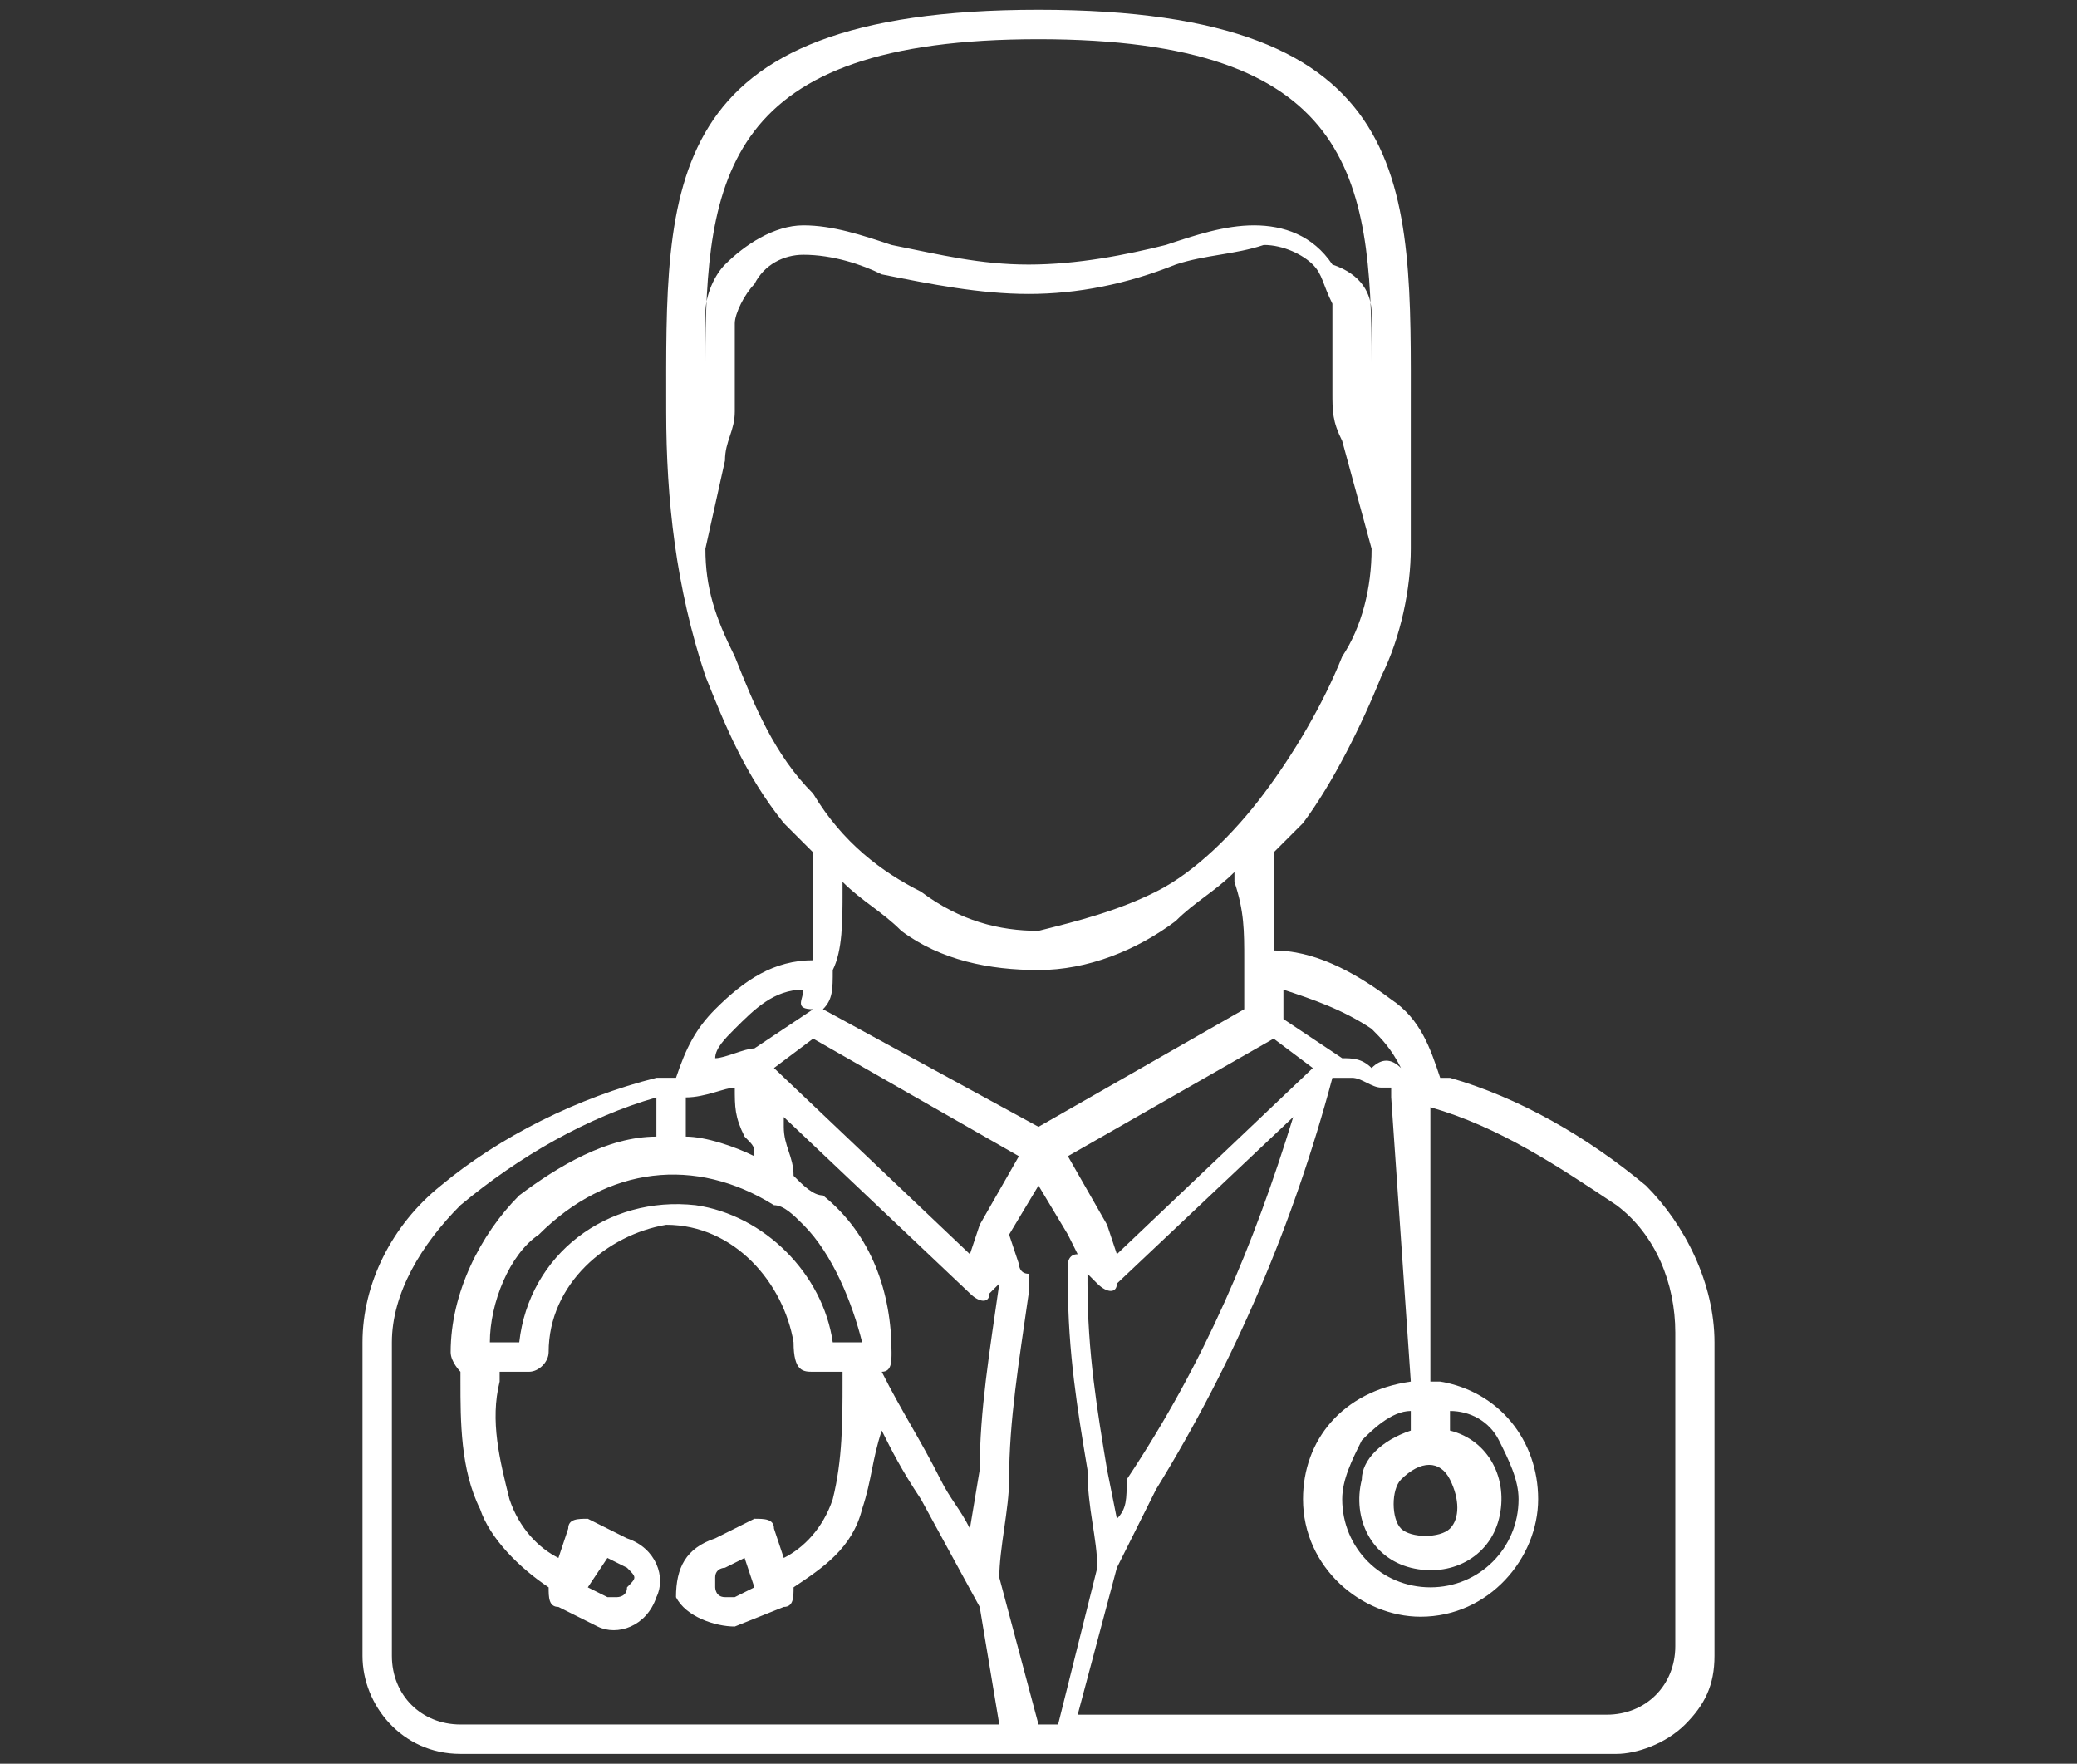 <?xml version="1.0" encoding="utf-8"?>
<!-- Generator: Adobe Illustrator 25.4.1, SVG Export Plug-In . SVG Version: 6.00 Build 0)  -->
<svg version="1.1" id="Layer_1" xmlns="http://www.w3.org/2000/svg" xmlns:xlink="http://www.w3.org/1999/xlink" x="0px" y="0px"
	 viewBox="0 0 21.2 18" style="enable-background:new 0 0 21.2 18;" xml:space="preserve">
<rect x="0" y="0" width="21.2" height="18" fill="#333333" stroke="none"/>
<style type="text/css">
	.st0{fill-rule:evenodd;clip-rule:evenodd;fill:#FFFFFF;}
</style>
<g id="ICONS">
	<path class="st0" d="M10.6,9.9c-0.5,0-1-0.1-1.4-0.4C9,9.3,8.8,9.2,8.6,9v0.1c0,0.3,0,0.6-0.1,0.8l0,0l0,0c0,0.2,0,0.3-0.1,0.4
		l2.2,1.2l2.1-1.2v-0.1c0-0.1,0-0.2,0-0.3c0,0,0,0,0-0.1l0,0l0,0l0,0l0,0c0-0.3,0-0.5-0.1-0.8V8.9c-0.2,0.2-0.4,0.3-0.6,0.5
		C11.6,9.7,11.1,9.9,10.6,9.9L10.6,9.9z M14.4,14.6v-0.2l0,0c-0.2,0-0.4,0.2-0.5,0.3l0,0c-0.1,0.2-0.2,0.4-0.2,0.6
		c0,0.5,0.4,0.9,0.9,0.9s0.9-0.4,0.9-0.9c0-0.2-0.1-0.4-0.2-0.6l0,0c-0.1-0.2-0.3-0.3-0.5-0.3l0,0v0.2c0.4,0.1,0.6,0.5,0.5,0.9
		s-0.5,0.6-0.9,0.5s-0.6-0.5-0.5-0.9C13.9,14.9,14.1,14.7,14.4,14.6L14.4,14.6z M14.4,14.1L14.4,14.1L14.4,14.1
		C14.3,14.1,14.3,14.1,14.4,14.1c-0.7,0.1-1.1,0.6-1.1,1.2c0,0.7,0.6,1.2,1.2,1.2c0.7,0,1.2-0.6,1.2-1.2l0,0c0-0.6-0.4-1.1-1-1.2
		l0,0h-0.1v-2.8l0,0c0.7,0.2,1.3,0.6,1.9,1c0.4,0.3,0.6,0.8,0.6,1.3l0,0v3.2c0,0.4-0.3,0.7-0.7,0.7H11l0.4-1.5l0.4-0.8l0,0l0,0
		c0.8-1.3,1.4-2.7,1.8-4.2c0.1,0,0.1,0,0.2,0c0.1,0,0.2,0.1,0.3,0.1h0.1c0,0,0,0,0,0.1L14.4,14.1L14.4,14.1z M14.3,10.9
		c-0.1-0.2-0.2-0.3-0.3-0.4c-0.3-0.2-0.6-0.3-0.9-0.4v0.1c0,0.1,0,0.1,0,0.2l0.6,0.4c0.1,0,0.2,0,0.3,0.1
		C14.1,10.8,14.2,10.8,14.3,10.9z M13,9.7c0.4,0,0.8,0.2,1.2,0.5c0.3,0.2,0.4,0.5,0.5,0.8h0.1c0.7,0.2,1.4,0.6,2,1.1
		c0.4,0.4,0.7,1,0.7,1.6l0,0v3.2c0,0.3-0.1,0.5-0.3,0.7l0,0c-0.2,0.2-0.5,0.3-0.7,0.3H4.7c-0.6,0-1-0.5-1-1v-3.2
		c0-0.6,0.3-1.2,0.8-1.6c0.6-0.5,1.4-0.9,2.2-1.1l0,0l0,0h0.2c0.1-0.3,0.2-0.5,0.4-0.7c0.3-0.3,0.6-0.5,1-0.5c0-0.2,0-0.5,0-0.7
		c0-0.1,0-0.3,0-0.4C8.2,8.6,8.1,8.5,8,8.4c-0.4-0.5-0.6-1-0.8-1.5C6.9,6,6.8,5.1,6.8,4.2c0-2.3-0.1-4.1,3.8-4.1s3.8,1.8,3.8,4.1
		c0,0.4,0,0.9,0,1.4l0,0l0,0c0,0.4-0.1,0.9-0.3,1.3c-0.2,0.5-0.5,1.1-0.8,1.5c-0.1,0.1-0.2,0.2-0.3,0.3c0,0.1,0,0.2,0,0.4
		C13,9.3,13,9.5,13,9.7L13,9.7z M6.7,11.6c-0.5,0-1,0.3-1.4,0.6l0,0l0,0l0,0c-0.4,0.4-0.7,1-0.7,1.6l0,0c0,0.1,0.1,0.2,0.1,0.2v0.1
		c0,0.4,0,0.9,0.2,1.3C5,15.7,5.3,16,5.6,16.2c0,0.1,0,0.2,0.1,0.2l0.4,0.2c0.2,0.1,0.5,0,0.6-0.3l0,0c0.1-0.2,0-0.5-0.3-0.6L6,15.5
		c-0.1,0-0.2,0-0.2,0.1l-0.1,0.3c-0.2-0.1-0.4-0.3-0.5-0.6c-0.1-0.4-0.2-0.8-0.1-1.2V14h0.3c0.1,0,0.2-0.1,0.2-0.2l0,0l0,0
		c0-0.7,0.6-1.2,1.2-1.3c0.7,0,1.2,0.6,1.3,1.2l0,0l0,0C8.1,14,8.2,14,8.3,14l0,0h0.3v0.1c0,0.4,0,0.8-0.1,1.2
		c-0.1,0.3-0.3,0.5-0.5,0.6l-0.1-0.3c0-0.1-0.1-0.1-0.2-0.1l-0.4,0.2C7,15.8,6.9,16,6.9,16.3l0,0c0.1,0.2,0.4,0.3,0.6,0.3l0,0
		L8,16.4c0.1,0,0.1-0.1,0.1-0.2c0.3-0.2,0.6-0.4,0.7-0.8c0.1-0.3,0.1-0.5,0.2-0.8c0.1,0.2,0.2,0.4,0.4,0.7l0,0l0.6,1.1l0.2,1.2H4.7
		c-0.4,0-0.7-0.3-0.7-0.7v-3.2c0-0.5,0.3-1,0.7-1.4c0.6-0.5,1.3-0.9,2-1.1v0.1C6.7,11.4,6.7,11.6,6.7,11.6z M8.2,10.1
		c-0.3,0-0.5,0.2-0.7,0.4c-0.1,0.1-0.2,0.2-0.2,0.3c0.1,0,0.3-0.1,0.4-0.1l0.6-0.4C8.1,10.3,8.2,10.2,8.2,10.1L8.2,10.1z M7,11.2
		c0,0.1,0,0.2,0,0.2v0.2c0.2,0,0.5,0.1,0.7,0.2c0-0.1,0-0.1-0.1-0.2c-0.1-0.2-0.1-0.3-0.1-0.5C7.4,11.1,7.2,11.2,7,11.2L7,11.2z
		 M7.6,15.9L7.4,16c0,0-0.1,0-0.1,0.1v0.1l0,0c0,0,0,0.1,0.1,0.1h0.1l0,0l0.2-0.1L7.6,15.9z M6.4,16l-0.2-0.1L6,16.2l0.2,0.1h0.1
		c0,0,0.1,0,0.1-0.1l0,0C6.5,16.1,6.5,16.1,6.4,16L6.4,16L6.4,16z M8.1,12c0-0.2-0.1-0.3-0.1-0.5v-0.1l1.9,1.8
		c0.1,0.1,0.2,0.1,0.2,0l0,0l0,0l0.1-0.1l0,0l0,0l0,0l0,0l0,0C10.1,13.8,10,14.4,10,15l-0.1,0.6c-0.1-0.2-0.2-0.3-0.3-0.5l0,0l0,0
		C9.4,14.7,9.2,14.4,9,14c0.1,0,0.1-0.1,0.1-0.2l0,0c0-0.6-0.2-1.2-0.7-1.6l0,0l0,0l0,0C8.3,12.2,8.2,12.1,8.1,12L8.1,12z M8.2,12.5
		c-0.1-0.1-0.2-0.2-0.3-0.2l0,0c-0.8-0.5-1.7-0.4-2.4,0.3l0,0C5.2,12.8,5,13.3,5,13.7h0.3c0.1-0.9,0.9-1.5,1.8-1.4
		c0.7,0.1,1.3,0.7,1.4,1.4h0.3C8.7,13.3,8.5,12.8,8.2,12.5L8.2,12.5L8.2,12.5z M14.8,15.1L14.8,15.1c0.1,0.2,0.1,0.4,0,0.5l0,0
		c-0.1,0.1-0.4,0.1-0.5,0l0,0c-0.1-0.1-0.1-0.4,0-0.5l0,0C14.5,14.9,14.7,14.9,14.8,15.1z M8.3,10.6l2.1,1.2L10,12.5l0,0l0,0l0,0
		l-0.1,0.3l-2-1.9L8.3,10.6L8.3,10.6z M13.4,10.9l-2,1.9l-0.1-0.3l0,0l-0.4-0.7l2.1-1.2L13.4,10.9L13.4,10.9z M11.4,15.5L11.3,15
		c-0.1-0.6-0.2-1.2-0.2-1.9l0,0c0,0,0,0,0-0.1l0,0l0,0l0,0l0.1,0.1l0,0l0,0c0.1,0.1,0.2,0.1,0.2,0l0,0l1.8-1.7
		c-0.4,1.3-0.9,2.5-1.7,3.7l0,0C11.5,15.3,11.5,15.4,11.4,15.5L11.4,15.5z M10.9,12.6l-0.3-0.5l-0.3,0.5l0.1,0.3c0,0,0,0.1,0.1,0.1
		c0,0.1,0,0.1,0,0.2l0,0c-0.1,0.7-0.2,1.3-0.2,1.9c0,0.3-0.1,0.7-0.1,1l0,0l0.4,1.5h0.2l0.4-1.6l0,0c0-0.3-0.1-0.6-0.1-1
		c-0.1-0.6-0.2-1.2-0.2-1.9c0-0.1,0-0.1,0-0.2c0,0,0-0.1,0.1-0.1L10.9,12.6L10.9,12.6z M14,5.6c0,0.4-0.1,0.8-0.3,1.1
		c-0.2,0.5-0.5,1-0.8,1.4s-0.7,0.8-1.1,1c-0.4,0.2-0.8,0.3-1.2,0.4c-0.4,0-0.8-0.1-1.2-0.4C9,8.9,8.6,8.6,8.3,8.1
		C7.9,7.7,7.7,7.2,7.5,6.7C7.3,6.3,7.2,6,7.2,5.6l0.2-0.9c0-0.2,0.1-0.3,0.1-0.5c0-0.1,0-0.3,0-0.4c0-0.2,0-0.3,0-0.5
		c0-0.1,0.1-0.3,0.2-0.4C7.8,2.7,8,2.6,8.2,2.6c0.3,0,0.6,0.1,0.8,0.2l0,0C9.5,2.9,10,3,10.5,3s1-0.1,1.5-0.3l0,0
		c0.3-0.1,0.6-0.1,0.9-0.2c0.2,0,0.4,0.1,0.5,0.2l0,0c0.1,0.1,0.1,0.2,0.2,0.4c0,0.2,0,0.3,0,0.5c0,0.1,0,0.3,0,0.4
		c0,0.2,0,0.3,0.1,0.5L14,5.6z M7.2,3.7c0-0.2,0-0.3,0-0.5s0.1-0.4,0.2-0.5c0.2-0.2,0.5-0.4,0.8-0.4s0.6,0.1,0.9,0.2l0,0
		c0.5,0.1,0.9,0.2,1.4,0.2s1-0.1,1.4-0.2l0,0c0.3-0.1,0.6-0.2,0.9-0.2c0.3,0,0.6,0.1,0.8,0.4l0,0C13.9,2.8,14,3,14,3.2s0,0.3,0,0.5
		c0-1.9-0.2-3.3-3.4-3.3C7.4,0.4,7.2,1.8,7.2,3.7L7.2,3.7z"/>
</g>
</svg>
